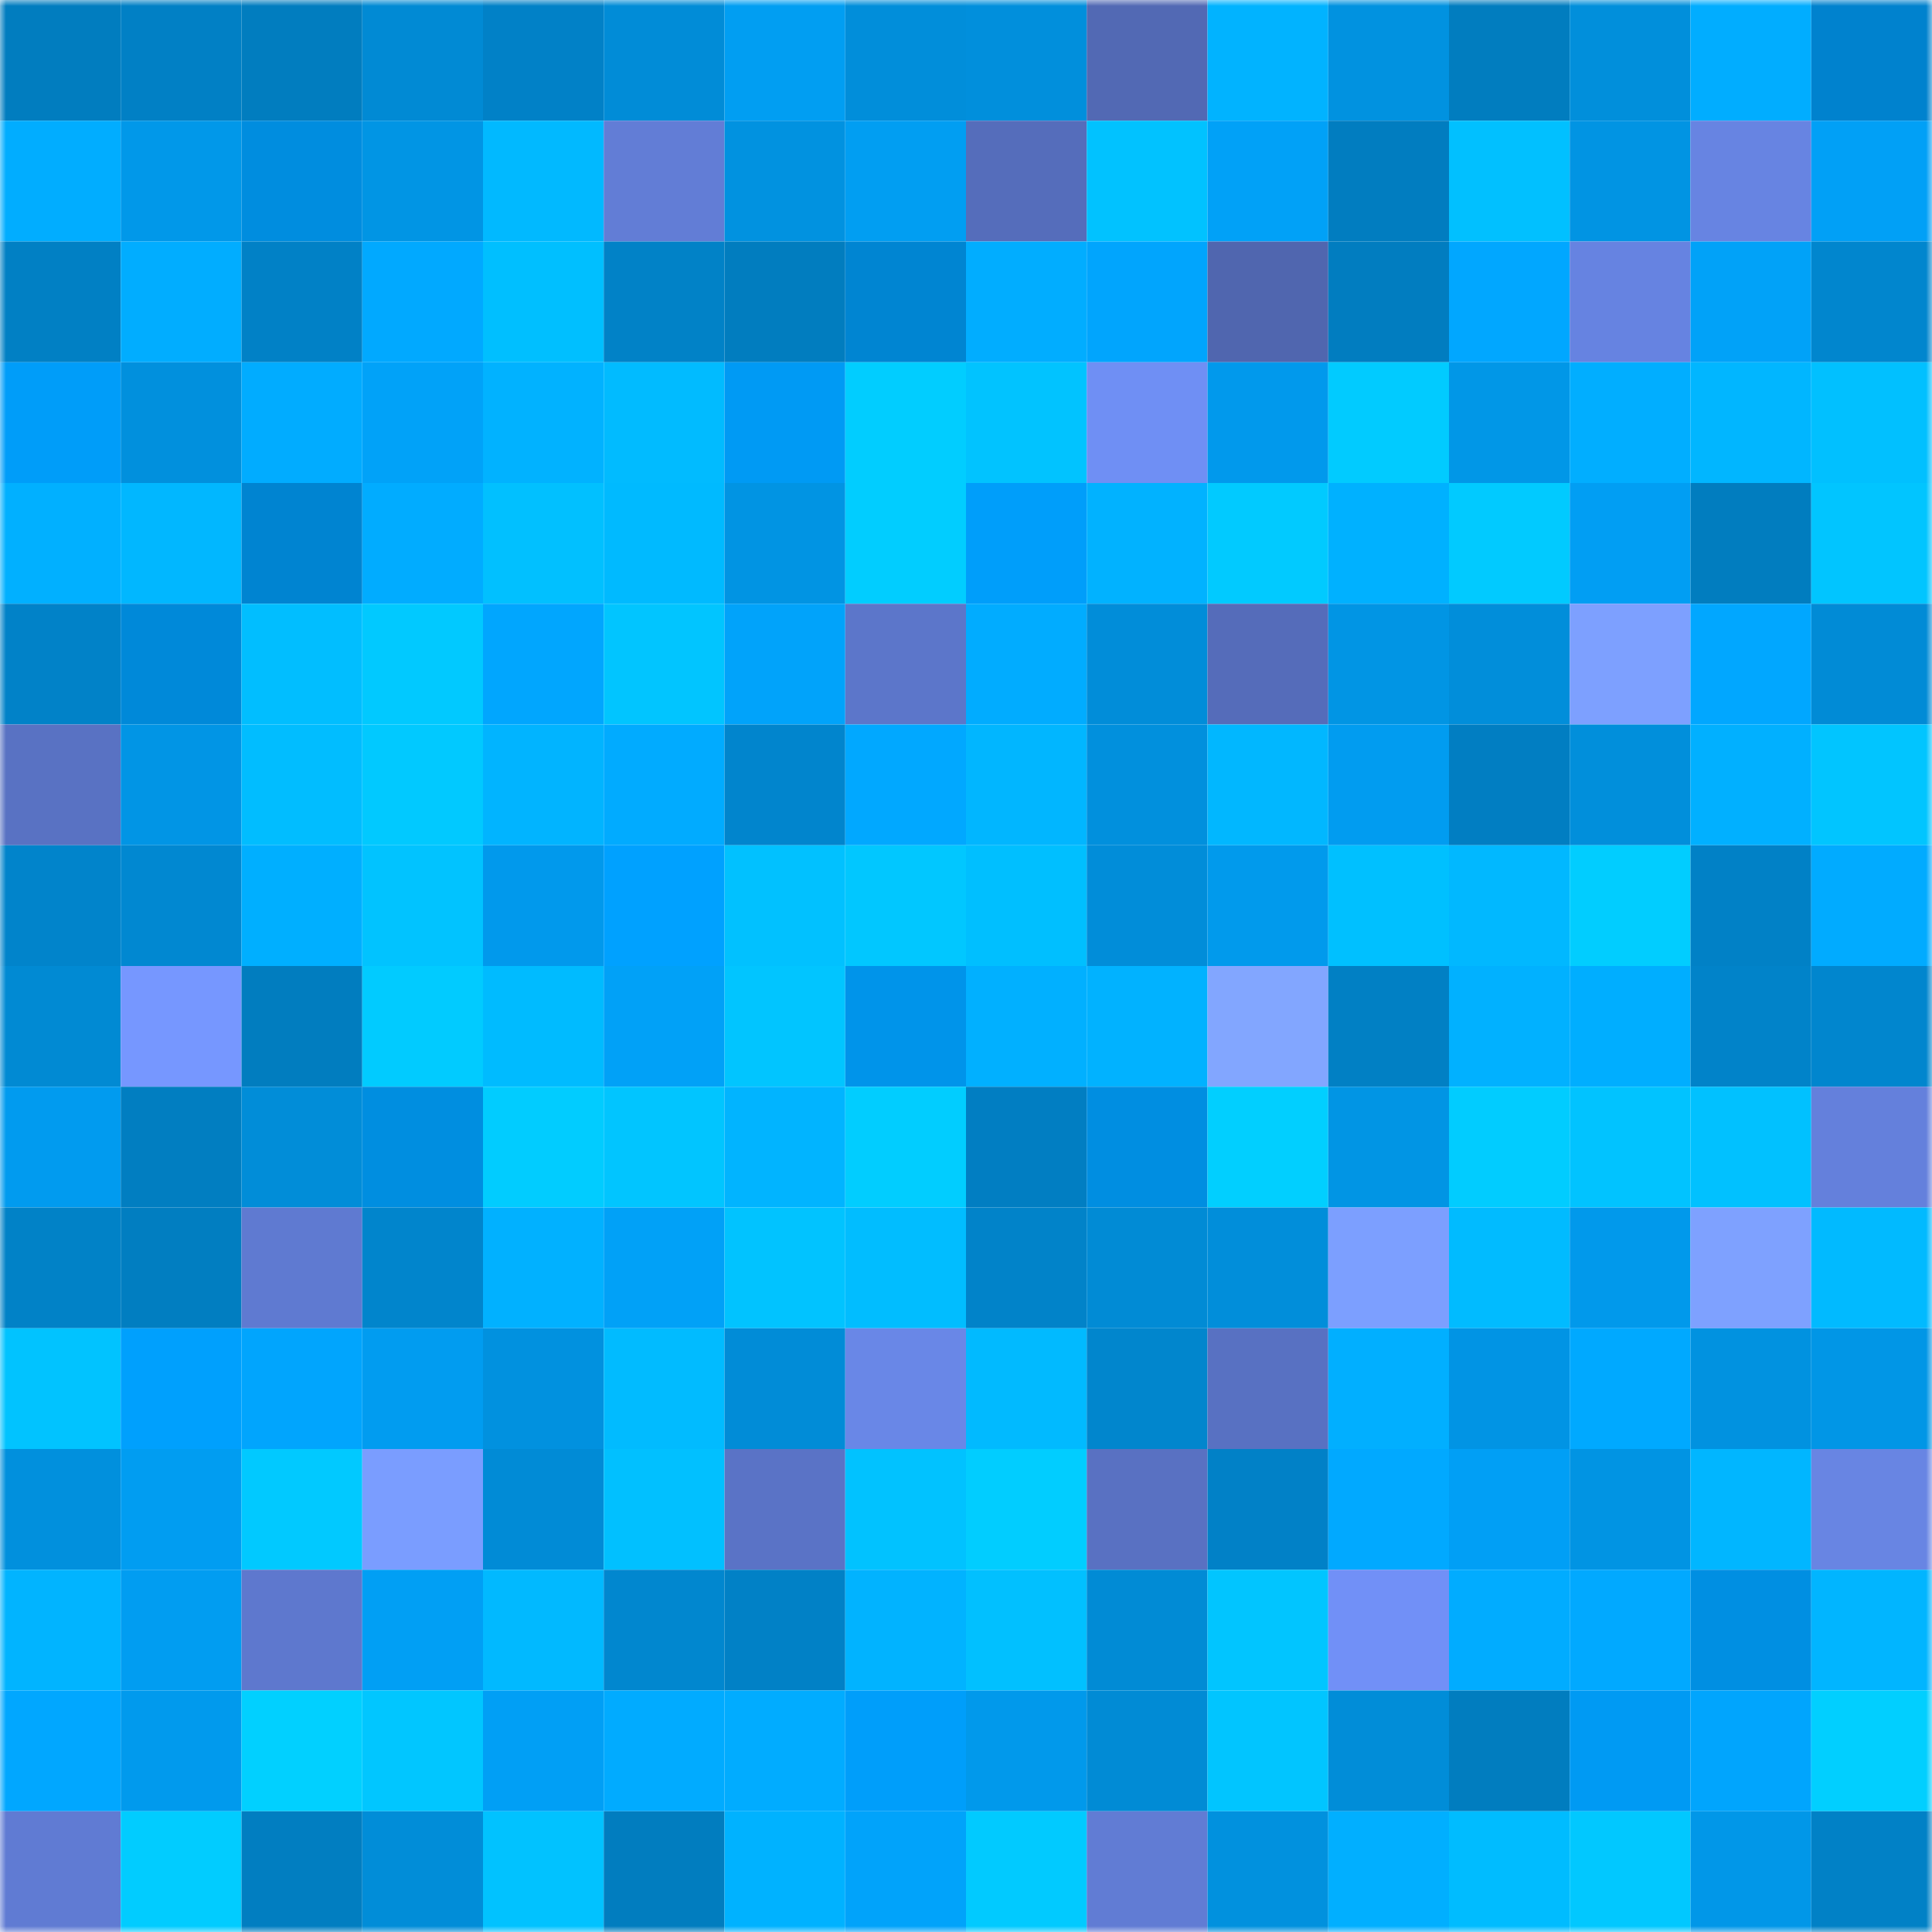 <svg viewBox="0 0 160 160" fill="none" role="img" xmlns="http://www.w3.org/2000/svg" width="240" height="240" name="ens%2Cparler.eth"><mask id="258714651" mask-type="alpha" maskUnits="userSpaceOnUse" x="0" y="0" width="160" height="160"><rect width="160" height="160" fill="#FFFFFF"></rect></mask><g mask="url(#258714651)"><rect x="0" y="0" width="10" height="10" fill="#017dbf"></rect><rect x="10" y="0" width="10" height="10" fill="#0180c5"></rect><rect x="20" y="0" width="10" height="10" fill="#017dbf"></rect><rect x="30" y="0" width="10" height="10" fill="#018ad4"></rect><rect x="40" y="0" width="10" height="10" fill="#0181c7"></rect><rect x="50" y="0" width="10" height="10" fill="#018cd7"></rect><rect x="60" y="0" width="10" height="10" fill="#019ef2"></rect><rect x="70" y="0" width="10" height="10" fill="#018eda"></rect><rect x="80" y="0" width="10" height="10" fill="#018fdc"></rect><rect x="90" y="0" width="10" height="10" fill="#5269b4"></rect><rect x="100" y="0" width="10" height="10" fill="#01b3ff"></rect><rect x="110" y="0" width="10" height="10" fill="#0192e0"></rect><rect x="120" y="0" width="10" height="10" fill="#017dbf"></rect><rect x="130" y="0" width="10" height="10" fill="#018fdb"></rect><rect x="140" y="0" width="10" height="10" fill="#01adff"></rect><rect x="150" y="0" width="10" height="10" fill="#0082ce"></rect><rect x="0" y="10" width="10" height="10" fill="#01adff"></rect><rect x="10" y="10" width="10" height="10" fill="#0198e9"></rect><rect x="20" y="10" width="10" height="10" fill="#008ddf"></rect><rect x="30" y="10" width="10" height="10" fill="#0195e4"></rect><rect x="40" y="10" width="10" height="10" fill="#01b9ff"></rect><rect x="50" y="10" width="10" height="10" fill="#627dd6"></rect><rect x="60" y="10" width="10" height="10" fill="#0192e0"></rect><rect x="70" y="10" width="10" height="10" fill="#019ef2"></rect><rect x="80" y="10" width="10" height="10" fill="#556dbb"></rect><rect x="90" y="10" width="10" height="10" fill="#01c2ff"></rect><rect x="100" y="10" width="10" height="10" fill="#01a1f7"></rect><rect x="110" y="10" width="10" height="10" fill="#017dc0"></rect><rect x="120" y="10" width="10" height="10" fill="#01c0ff"></rect><rect x="130" y="10" width="10" height="10" fill="#0194e3"></rect><rect x="140" y="10" width="10" height="10" fill="#6784e2"></rect><rect x="150" y="10" width="10" height="10" fill="#01a0f6"></rect><rect x="0" y="20" width="10" height="10" fill="#0180c4"></rect><rect x="10" y="20" width="10" height="10" fill="#01adff"></rect><rect x="20" y="20" width="10" height="10" fill="#0181c6"></rect><rect x="30" y="20" width="10" height="10" fill="#01a9ff"></rect><rect x="40" y="20" width="10" height="10" fill="#00bfff"></rect><rect x="50" y="20" width="10" height="10" fill="#0182c7"></rect><rect x="60" y="20" width="10" height="10" fill="#017dbf"></rect><rect x="70" y="20" width="10" height="10" fill="#0085d2"></rect><rect x="80" y="20" width="10" height="10" fill="#01adff"></rect><rect x="90" y="20" width="10" height="10" fill="#01a5fd"></rect><rect x="100" y="20" width="10" height="10" fill="#5066af"></rect><rect x="110" y="20" width="10" height="10" fill="#017dc0"></rect><rect x="120" y="20" width="10" height="10" fill="#01a7ff"></rect><rect x="130" y="20" width="10" height="10" fill="#6683e1"></rect><rect x="140" y="20" width="10" height="10" fill="#01a2f8"></rect><rect x="150" y="20" width="10" height="10" fill="#0186ce"></rect><rect x="0" y="30" width="10" height="10" fill="#009df9"></rect><rect x="10" y="30" width="10" height="10" fill="#0190dd"></rect><rect x="20" y="30" width="10" height="10" fill="#01acff"></rect><rect x="30" y="30" width="10" height="10" fill="#01a2f8"></rect><rect x="40" y="30" width="10" height="10" fill="#01b2ff"></rect><rect x="50" y="30" width="10" height="10" fill="#01bbff"></rect><rect x="60" y="30" width="10" height="10" fill="#009af4"></rect><rect x="70" y="30" width="10" height="10" fill="#01cdff"></rect><rect x="80" y="30" width="10" height="10" fill="#01c3ff"></rect><rect x="90" y="30" width="10" height="10" fill="#6f8ff4"></rect><rect x="100" y="30" width="10" height="10" fill="#0199ec"></rect><rect x="110" y="30" width="10" height="10" fill="#01cbff"></rect><rect x="120" y="30" width="10" height="10" fill="#0197e7"></rect><rect x="130" y="30" width="10" height="10" fill="#01aeff"></rect><rect x="140" y="30" width="10" height="10" fill="#01b6ff"></rect><rect x="150" y="30" width="10" height="10" fill="#01c0ff"></rect><rect x="0" y="40" width="10" height="10" fill="#01b0ff"></rect><rect x="10" y="40" width="10" height="10" fill="#01b7ff"></rect><rect x="20" y="40" width="10" height="10" fill="#0084d1"></rect><rect x="30" y="40" width="10" height="10" fill="#01acff"></rect><rect x="40" y="40" width="10" height="10" fill="#01c0ff"></rect><rect x="50" y="40" width="10" height="10" fill="#00baff"></rect><rect x="60" y="40" width="10" height="10" fill="#0194e3"></rect><rect x="70" y="40" width="10" height="10" fill="#01cdff"></rect><rect x="80" y="40" width="10" height="10" fill="#009efa"></rect><rect x="90" y="40" width="10" height="10" fill="#01b2ff"></rect><rect x="100" y="40" width="10" height="10" fill="#01caff"></rect><rect x="110" y="40" width="10" height="10" fill="#00b1ff"></rect><rect x="120" y="40" width="10" height="10" fill="#01caff"></rect><rect x="130" y="40" width="10" height="10" fill="#019ef3"></rect><rect x="140" y="40" width="10" height="10" fill="#017dbf"></rect><rect x="150" y="40" width="10" height="10" fill="#01c5ff"></rect><rect x="0" y="50" width="10" height="10" fill="#0182c8"></rect><rect x="10" y="50" width="10" height="10" fill="#0089d9"></rect><rect x="20" y="50" width="10" height="10" fill="#01beff"></rect><rect x="30" y="50" width="10" height="10" fill="#01c9ff"></rect><rect x="40" y="50" width="10" height="10" fill="#01a6fe"></rect><rect x="50" y="50" width="10" height="10" fill="#01c5ff"></rect><rect x="60" y="50" width="10" height="10" fill="#01a3fa"></rect><rect x="70" y="50" width="10" height="10" fill="#5c76ca"></rect><rect x="80" y="50" width="10" height="10" fill="#01acff"></rect><rect x="90" y="50" width="10" height="10" fill="#018dd9"></rect><rect x="100" y="50" width="10" height="10" fill="#556cba"></rect><rect x="110" y="50" width="10" height="10" fill="#0195e4"></rect><rect x="120" y="50" width="10" height="10" fill="#018eda"></rect><rect x="130" y="50" width="10" height="10" fill="#7da0ff"></rect><rect x="140" y="50" width="10" height="10" fill="#01a7ff"></rect><rect x="150" y="50" width="10" height="10" fill="#018bd6"></rect><rect x="0" y="60" width="10" height="10" fill="#5972c3"></rect><rect x="10" y="60" width="10" height="10" fill="#0195e5"></rect><rect x="20" y="60" width="10" height="10" fill="#01bdff"></rect><rect x="30" y="60" width="10" height="10" fill="#01c9ff"></rect><rect x="40" y="60" width="10" height="10" fill="#01b4ff"></rect><rect x="50" y="60" width="10" height="10" fill="#01abff"></rect><rect x="60" y="60" width="10" height="10" fill="#0185cd"></rect><rect x="70" y="60" width="10" height="10" fill="#01a8ff"></rect><rect x="80" y="60" width="10" height="10" fill="#01b6ff"></rect><rect x="90" y="60" width="10" height="10" fill="#0190dd"></rect><rect x="100" y="60" width="10" height="10" fill="#01b7ff"></rect><rect x="110" y="60" width="10" height="10" fill="#019cf0"></rect><rect x="120" y="60" width="10" height="10" fill="#017ec2"></rect><rect x="130" y="60" width="10" height="10" fill="#018fdb"></rect><rect x="140" y="60" width="10" height="10" fill="#01b0ff"></rect><rect x="150" y="60" width="10" height="10" fill="#01c5ff"></rect><rect x="0" y="70" width="10" height="10" fill="#0184cb"></rect><rect x="10" y="70" width="10" height="10" fill="#0188d1"></rect><rect x="20" y="70" width="10" height="10" fill="#00afff"></rect><rect x="30" y="70" width="10" height="10" fill="#01c3ff"></rect><rect x="40" y="70" width="10" height="10" fill="#0199ec"></rect><rect x="50" y="70" width="10" height="10" fill="#00a1ff"></rect><rect x="60" y="70" width="10" height="10" fill="#01c1ff"></rect><rect x="70" y="70" width="10" height="10" fill="#01c7ff"></rect><rect x="80" y="70" width="10" height="10" fill="#00bfff"></rect><rect x="90" y="70" width="10" height="10" fill="#018dd9"></rect><rect x="100" y="70" width="10" height="10" fill="#019aec"></rect><rect x="110" y="70" width="10" height="10" fill="#00c0ff"></rect><rect x="120" y="70" width="10" height="10" fill="#01b8ff"></rect><rect x="130" y="70" width="10" height="10" fill="#01cdff"></rect><rect x="140" y="70" width="10" height="10" fill="#0181c6"></rect><rect x="150" y="70" width="10" height="10" fill="#01abff"></rect><rect x="0" y="80" width="10" height="10" fill="#018ad3"></rect><rect x="10" y="80" width="10" height="10" fill="#7697ff"></rect><rect x="20" y="80" width="10" height="10" fill="#017dbf"></rect><rect x="30" y="80" width="10" height="10" fill="#01cbff"></rect><rect x="40" y="80" width="10" height="10" fill="#00bbff"></rect><rect x="50" y="80" width="10" height="10" fill="#01a1f7"></rect><rect x="60" y="80" width="10" height="10" fill="#01c5ff"></rect><rect x="70" y="80" width="10" height="10" fill="#0094ea"></rect><rect x="80" y="80" width="10" height="10" fill="#01b0ff"></rect><rect x="90" y="80" width="10" height="10" fill="#01b2ff"></rect><rect x="100" y="80" width="10" height="10" fill="#82a6ff"></rect><rect x="110" y="80" width="10" height="10" fill="#0180c4"></rect><rect x="120" y="80" width="10" height="10" fill="#01b1ff"></rect><rect x="130" y="80" width="10" height="10" fill="#00aeff"></rect><rect x="140" y="80" width="10" height="10" fill="#0183c9"></rect><rect x="150" y="80" width="10" height="10" fill="#0186ce"></rect><rect x="0" y="90" width="10" height="10" fill="#019bef"></rect><rect x="10" y="90" width="10" height="10" fill="#017ec1"></rect><rect x="20" y="90" width="10" height="10" fill="#018dd8"></rect><rect x="30" y="90" width="10" height="10" fill="#008ee0"></rect><rect x="40" y="90" width="10" height="10" fill="#01ccff"></rect><rect x="50" y="90" width="10" height="10" fill="#01c5ff"></rect><rect x="60" y="90" width="10" height="10" fill="#01b4ff"></rect><rect x="70" y="90" width="10" height="10" fill="#01cdff"></rect><rect x="80" y="90" width="10" height="10" fill="#017ec2"></rect><rect x="90" y="90" width="10" height="10" fill="#008ee1"></rect><rect x="100" y="90" width="10" height="10" fill="#01cfff"></rect><rect x="110" y="90" width="10" height="10" fill="#0195e4"></rect><rect x="120" y="90" width="10" height="10" fill="#01ccff"></rect><rect x="130" y="90" width="10" height="10" fill="#01c3ff"></rect><rect x="140" y="90" width="10" height="10" fill="#01c1ff"></rect><rect x="150" y="90" width="10" height="10" fill="#6480dc"></rect><rect x="0" y="100" width="10" height="10" fill="#0182c7"></rect><rect x="10" y="100" width="10" height="10" fill="#017ec1"></rect><rect x="20" y="100" width="10" height="10" fill="#5f7ad1"></rect><rect x="30" y="100" width="10" height="10" fill="#0185cc"></rect><rect x="40" y="100" width="10" height="10" fill="#01b1ff"></rect><rect x="50" y="100" width="10" height="10" fill="#01a1f7"></rect><rect x="60" y="100" width="10" height="10" fill="#01c3ff"></rect><rect x="70" y="100" width="10" height="10" fill="#01bdff"></rect><rect x="80" y="100" width="10" height="10" fill="#0183c9"></rect><rect x="90" y="100" width="10" height="10" fill="#018bd5"></rect><rect x="100" y="100" width="10" height="10" fill="#018eda"></rect><rect x="110" y="100" width="10" height="10" fill="#7c9fff"></rect><rect x="120" y="100" width="10" height="10" fill="#01bbff"></rect><rect x="130" y="100" width="10" height="10" fill="#0199eb"></rect><rect x="140" y="100" width="10" height="10" fill="#7ea1ff"></rect><rect x="150" y="100" width="10" height="10" fill="#01baff"></rect><rect x="0" y="110" width="10" height="10" fill="#01c3ff"></rect><rect x="10" y="110" width="10" height="10" fill="#00a0fd"></rect><rect x="20" y="110" width="10" height="10" fill="#01a5fd"></rect><rect x="30" y="110" width="10" height="10" fill="#019cf0"></rect><rect x="40" y="110" width="10" height="10" fill="#0191df"></rect><rect x="50" y="110" width="10" height="10" fill="#01bbff"></rect><rect x="60" y="110" width="10" height="10" fill="#018cd7"></rect><rect x="70" y="110" width="10" height="10" fill="#6987e7"></rect><rect x="80" y="110" width="10" height="10" fill="#01baff"></rect><rect x="90" y="110" width="10" height="10" fill="#0186cd"></rect><rect x="100" y="110" width="10" height="10" fill="#5871c2"></rect><rect x="110" y="110" width="10" height="10" fill="#01afff"></rect><rect x="120" y="110" width="10" height="10" fill="#0194e4"></rect><rect x="130" y="110" width="10" height="10" fill="#00a9ff"></rect><rect x="140" y="110" width="10" height="10" fill="#0192e0"></rect><rect x="150" y="110" width="10" height="10" fill="#0196e6"></rect><rect x="0" y="120" width="10" height="10" fill="#0190dd"></rect><rect x="10" y="120" width="10" height="10" fill="#019df1"></rect><rect x="20" y="120" width="10" height="10" fill="#01c9ff"></rect><rect x="30" y="120" width="10" height="10" fill="#7a9dff"></rect><rect x="40" y="120" width="10" height="10" fill="#018bd6"></rect><rect x="50" y="120" width="10" height="10" fill="#01c0ff"></rect><rect x="60" y="120" width="10" height="10" fill="#5a73c6"></rect><rect x="70" y="120" width="10" height="10" fill="#01c2ff"></rect><rect x="80" y="120" width="10" height="10" fill="#01cdff"></rect><rect x="90" y="120" width="10" height="10" fill="#5971c2"></rect><rect x="100" y="120" width="10" height="10" fill="#0181c7"></rect><rect x="110" y="120" width="10" height="10" fill="#01a9ff"></rect><rect x="120" y="120" width="10" height="10" fill="#019ff5"></rect><rect x="130" y="120" width="10" height="10" fill="#0194e3"></rect><rect x="140" y="120" width="10" height="10" fill="#01b6ff"></rect><rect x="150" y="120" width="10" height="10" fill="#6885e3"></rect><rect x="0" y="130" width="10" height="10" fill="#01b4ff"></rect><rect x="10" y="130" width="10" height="10" fill="#019df1"></rect><rect x="20" y="130" width="10" height="10" fill="#5e78ce"></rect><rect x="30" y="130" width="10" height="10" fill="#019ff4"></rect><rect x="40" y="130" width="10" height="10" fill="#01b9ff"></rect><rect x="50" y="130" width="10" height="10" fill="#0187cf"></rect><rect x="60" y="130" width="10" height="10" fill="#0181c6"></rect><rect x="70" y="130" width="10" height="10" fill="#01b3ff"></rect><rect x="80" y="130" width="10" height="10" fill="#01c0ff"></rect><rect x="90" y="130" width="10" height="10" fill="#018bd5"></rect><rect x="100" y="130" width="10" height="10" fill="#01c5ff"></rect><rect x="110" y="130" width="10" height="10" fill="#7190f7"></rect><rect x="120" y="130" width="10" height="10" fill="#01acff"></rect><rect x="130" y="130" width="10" height="10" fill="#01a9ff"></rect><rect x="140" y="130" width="10" height="10" fill="#008fe2"></rect><rect x="150" y="130" width="10" height="10" fill="#01b5ff"></rect><rect x="0" y="140" width="10" height="10" fill="#01a7ff"></rect><rect x="10" y="140" width="10" height="10" fill="#019aed"></rect><rect x="20" y="140" width="10" height="10" fill="#01d0ff"></rect><rect x="30" y="140" width="10" height="10" fill="#01c6ff"></rect><rect x="40" y="140" width="10" height="10" fill="#019ff5"></rect><rect x="50" y="140" width="10" height="10" fill="#01abff"></rect><rect x="60" y="140" width="10" height="10" fill="#01acff"></rect><rect x="70" y="140" width="10" height="10" fill="#009efa"></rect><rect x="80" y="140" width="10" height="10" fill="#0199eb"></rect><rect x="90" y="140" width="10" height="10" fill="#018bd5"></rect><rect x="100" y="140" width="10" height="10" fill="#01c5ff"></rect><rect x="110" y="140" width="10" height="10" fill="#018dd8"></rect><rect x="120" y="140" width="10" height="10" fill="#017dbf"></rect><rect x="130" y="140" width="10" height="10" fill="#009af3"></rect><rect x="140" y="140" width="10" height="10" fill="#01a5fd"></rect><rect x="150" y="140" width="10" height="10" fill="#01cfff"></rect><rect x="0" y="150" width="10" height="10" fill="#607bd3"></rect><rect x="10" y="150" width="10" height="10" fill="#01ccff"></rect><rect x="20" y="150" width="10" height="10" fill="#017ec1"></rect><rect x="30" y="150" width="10" height="10" fill="#018dd8"></rect><rect x="40" y="150" width="10" height="10" fill="#01c2ff"></rect><rect x="50" y="150" width="10" height="10" fill="#017dbf"></rect><rect x="60" y="150" width="10" height="10" fill="#00b2ff"></rect><rect x="70" y="150" width="10" height="10" fill="#01a3fa"></rect><rect x="80" y="150" width="10" height="10" fill="#01caff"></rect><rect x="90" y="150" width="10" height="10" fill="#617cd4"></rect><rect x="100" y="150" width="10" height="10" fill="#0191de"></rect><rect x="110" y="150" width="10" height="10" fill="#01afff"></rect><rect x="120" y="150" width="10" height="10" fill="#00bcff"></rect><rect x="130" y="150" width="10" height="10" fill="#01c8ff"></rect><rect x="140" y="150" width="10" height="10" fill="#0197e8"></rect><rect x="150" y="150" width="10" height="10" fill="#0181c6"></rect></g></svg>